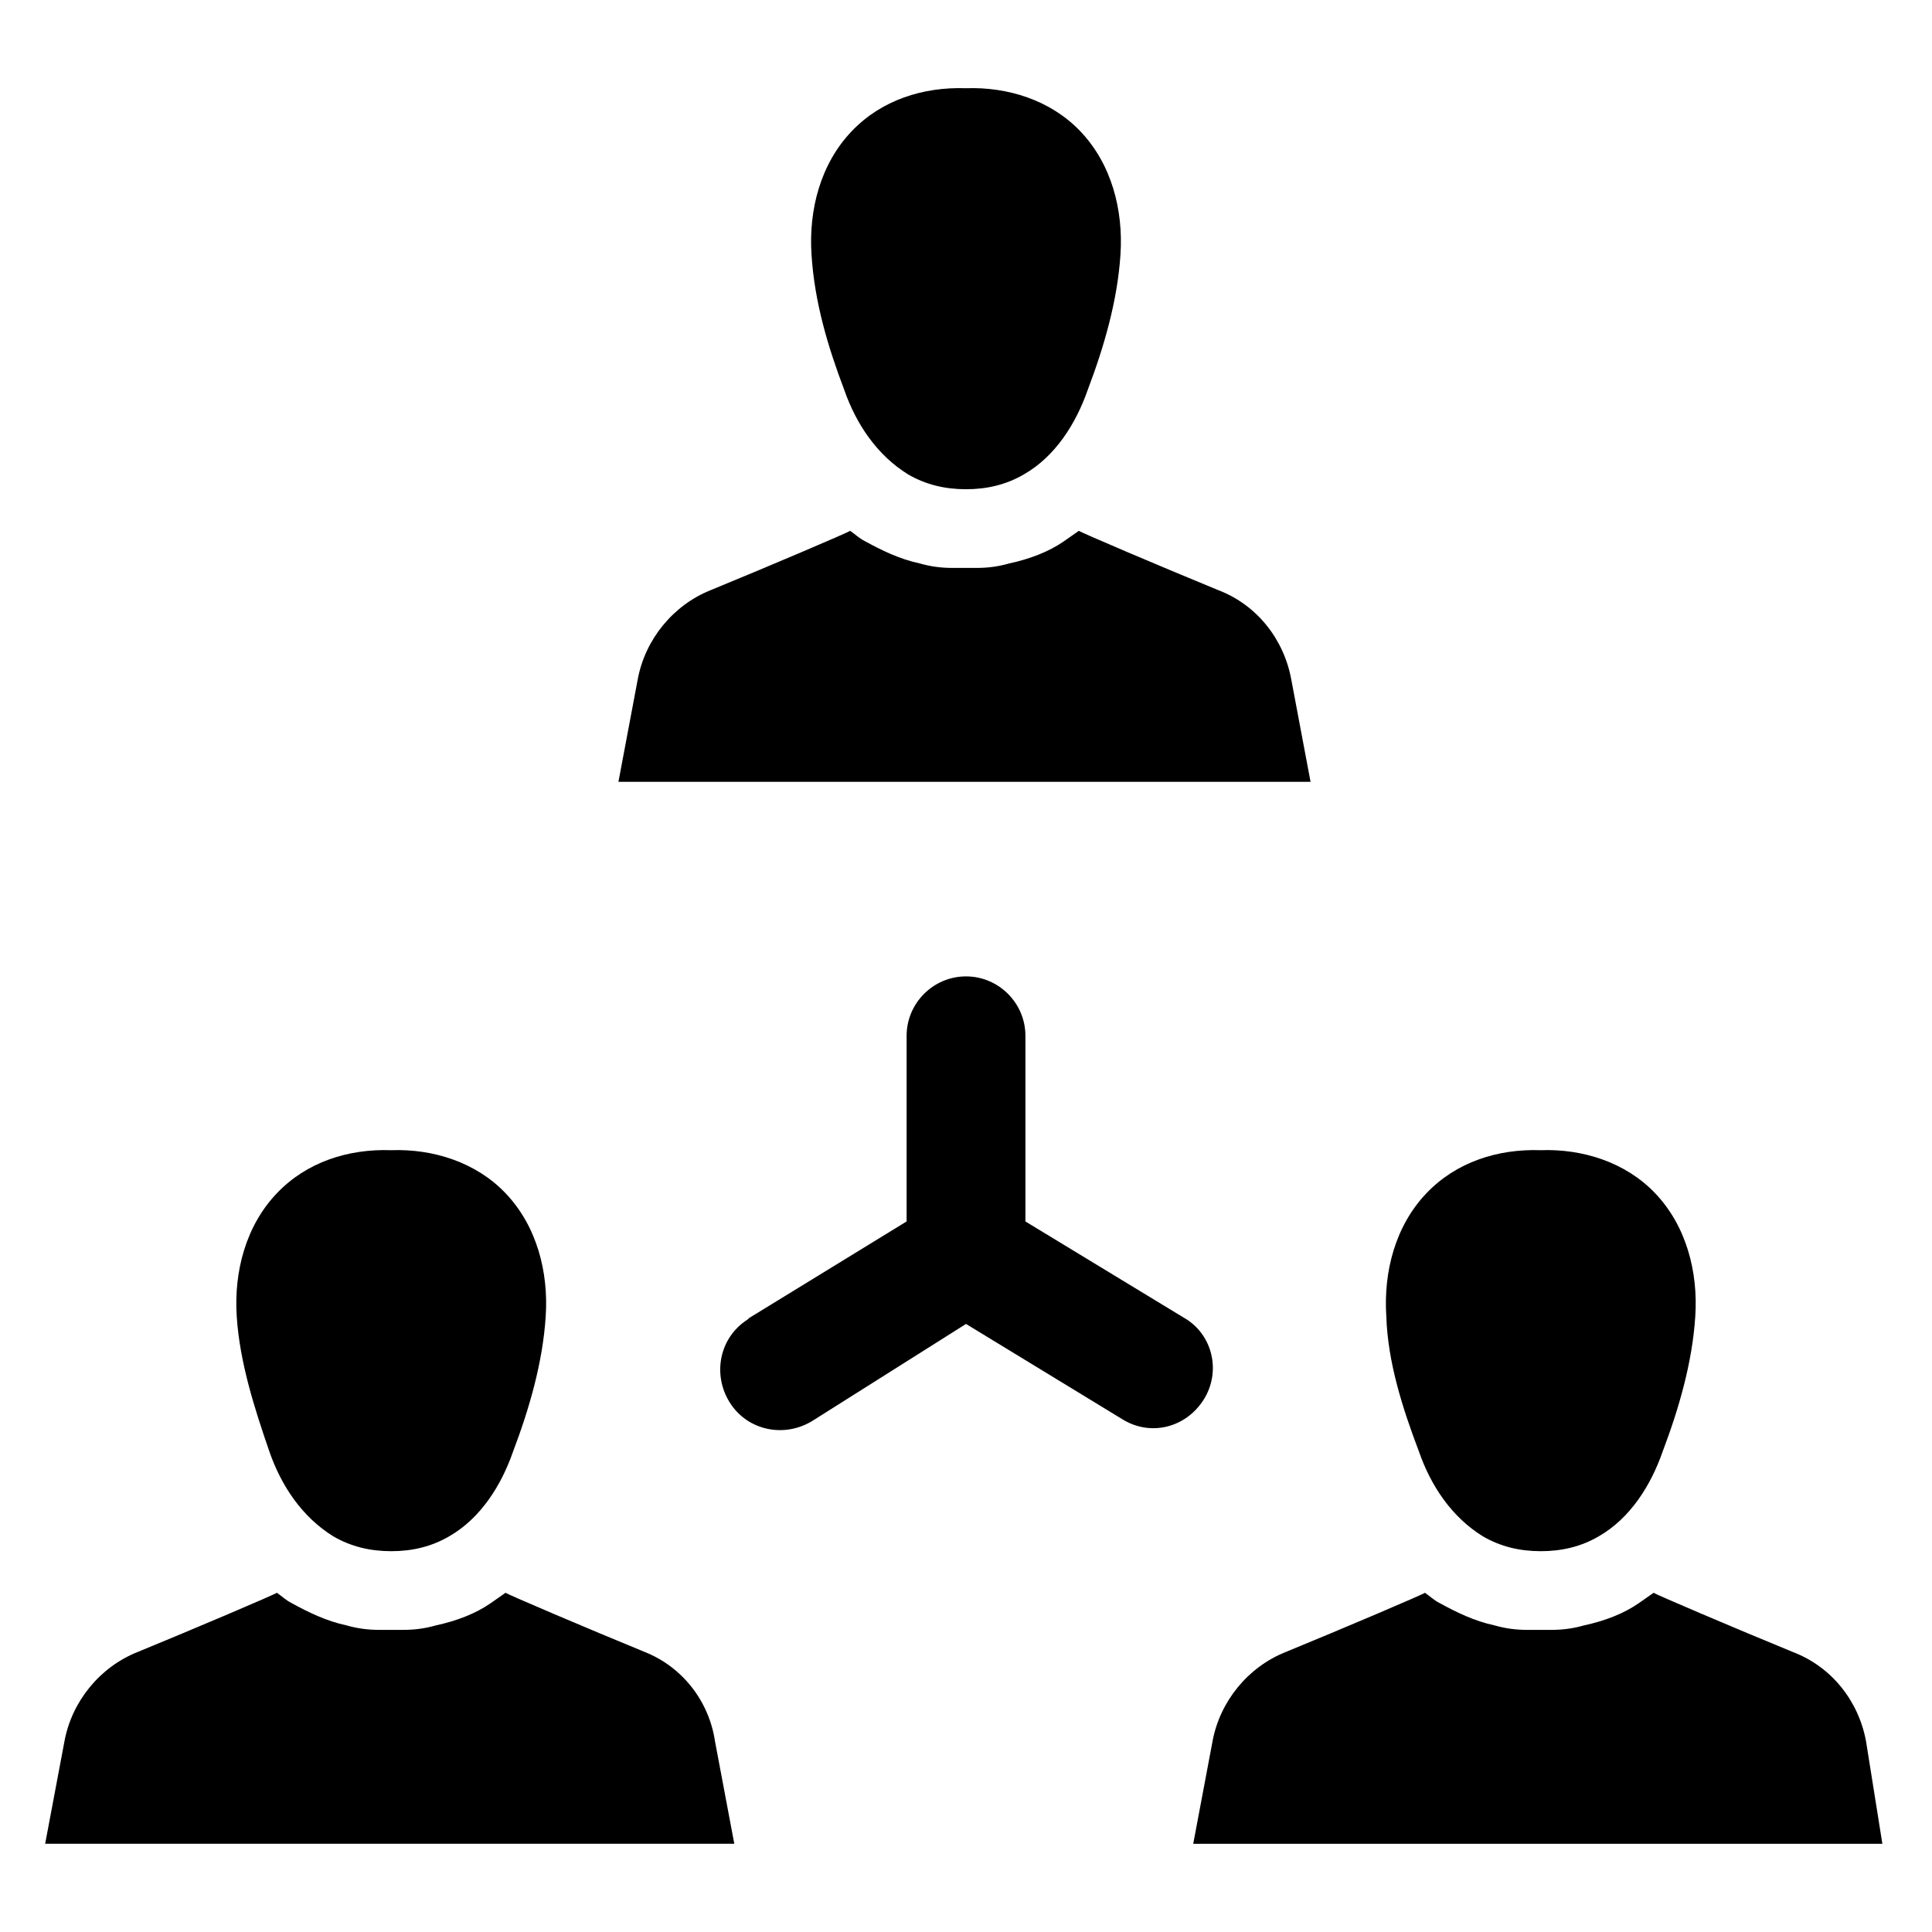 <?xml version="1.0" encoding="UTF-8"?>
<!-- Uploaded to: SVG Repo, www.svgrepo.com, Generator: SVG Repo Mixer Tools -->
<svg fill="#000000" width="800px" height="800px" version="1.1" viewBox="144 144 512 512" xmlns="http://www.w3.org/2000/svg">
 <g>
  <path d="m462.98 514.93c4.723-7.477 2.363-17.32-5.117-21.648l-42.117-25.582v-49.203c0-8.66-7.086-15.742-15.742-15.742-8.66 0-15.742 7.086-15.742 15.742v49.199l-41.723 25.586-0.395 0.395c-7.477 4.723-9.445 14.562-4.723 22.043 4.723 7.477 14.562 9.445 22.043 4.723l40.539-25.586 41.328 25.191c7.477 4.723 16.922 2.363 21.648-5.117z"/>
  <path d="m367.72 247.28c3.148 9.055 8.66 17.32 16.926 22.434 4.723 2.754 9.84 3.938 15.352 3.938s10.629-1.18 15.352-3.938c8.266-4.723 13.777-13.383 16.926-22.434 4.328-11.414 7.871-23.617 8.66-35.816 0.789-11.809-2.363-24.008-10.629-32.668-7.871-8.266-19.285-11.809-30.309-11.414-11.414-0.395-22.434 3.148-30.309 11.414-8.266 8.66-11.414 20.859-10.629 32.668 0.789 12.594 4.332 24.402 8.66 35.816z"/>
  <path d="m491.31 351.19-5.117-27.16c-1.969-10.629-9.055-19.68-19.285-23.617-15.352-6.297-36.605-15.352-37-15.742-1.18 0.789-2.754 1.969-3.938 2.754-3.938 2.754-9.055 4.723-14.562 5.902-2.754 0.789-5.512 1.18-8.66 1.18h-0.395-2.754-2.754-0.395c-3.148 0-5.902-0.395-8.66-1.18-5.512-1.18-10.234-3.543-14.562-5.902-1.574-0.789-2.754-1.969-3.938-2.754-0.395 0.395-21.648 9.445-37 15.742-9.84 3.938-17.32 12.988-19.285 23.617l-5.117 27.16z"/>
  <path d="m215.4 528.71c3.148 9.055 8.66 17.32 16.926 22.434 4.723 2.754 9.84 3.938 15.352 3.938s10.629-1.18 15.352-3.938c8.266-4.723 13.777-13.383 16.926-22.434 4.328-11.414 7.871-23.617 8.66-35.816 0.789-11.809-2.363-24.008-10.629-32.668-7.871-8.266-19.285-11.809-30.309-11.414-11.414-0.395-22.434 3.148-30.309 11.414-8.266 8.66-11.414 20.859-10.629 32.668 0.789 12.199 4.727 24.402 8.66 35.816z"/>
  <path d="m314.98 581.84c-15.352-6.297-36.605-15.352-37-15.742-1.18 0.789-2.754 1.969-3.938 2.754-3.938 2.754-9.055 4.723-14.562 5.902-2.754 0.789-5.512 1.18-8.66 1.18h-0.391-2.754-2.754-0.395c-3.148 0-5.902-0.395-8.66-1.18-5.512-1.18-10.234-3.543-14.562-5.902-1.574-0.789-2.754-1.969-3.938-2.754-0.395 0.395-21.648 9.445-37 15.742-9.84 3.938-17.32 12.988-19.285 23.617l-5.117 27.16h182.63l-5.117-27.16c-1.574-10.629-8.66-19.684-18.5-23.617z"/>
  <path d="m520.05 528.71c3.148 9.055 8.66 17.32 16.926 22.434 4.723 2.754 9.84 3.938 15.352 3.938s10.629-1.18 15.352-3.938c8.266-4.723 13.777-13.383 16.926-22.434 4.328-11.414 7.871-23.617 8.66-35.816 0.789-11.809-2.363-24.008-10.629-32.668-7.871-8.266-19.285-11.809-30.309-11.414-11.414-0.395-22.434 3.148-30.309 11.414-8.266 8.66-11.414 20.859-10.629 32.668 0.395 12.199 4.332 24.402 8.66 35.816z"/>
  <path d="m638.52 605.46c-1.969-10.629-9.055-19.68-19.285-23.617-15.352-6.297-36.605-15.352-37-15.742-1.18 0.789-2.754 1.969-3.938 2.754-3.938 2.754-9.055 4.723-14.562 5.902-2.754 0.789-5.512 1.18-8.66 1.18h-0.395-2.754-2.754-0.395c-3.148 0-5.902-0.395-8.66-1.18-5.512-1.18-10.234-3.543-14.562-5.902-1.574-0.789-2.754-1.969-3.938-2.754-0.395 0.395-21.648 9.445-37 15.742-9.84 3.938-17.32 12.988-19.285 23.617l-5.117 27.16h182.63z"/>
 </g>
</svg>
